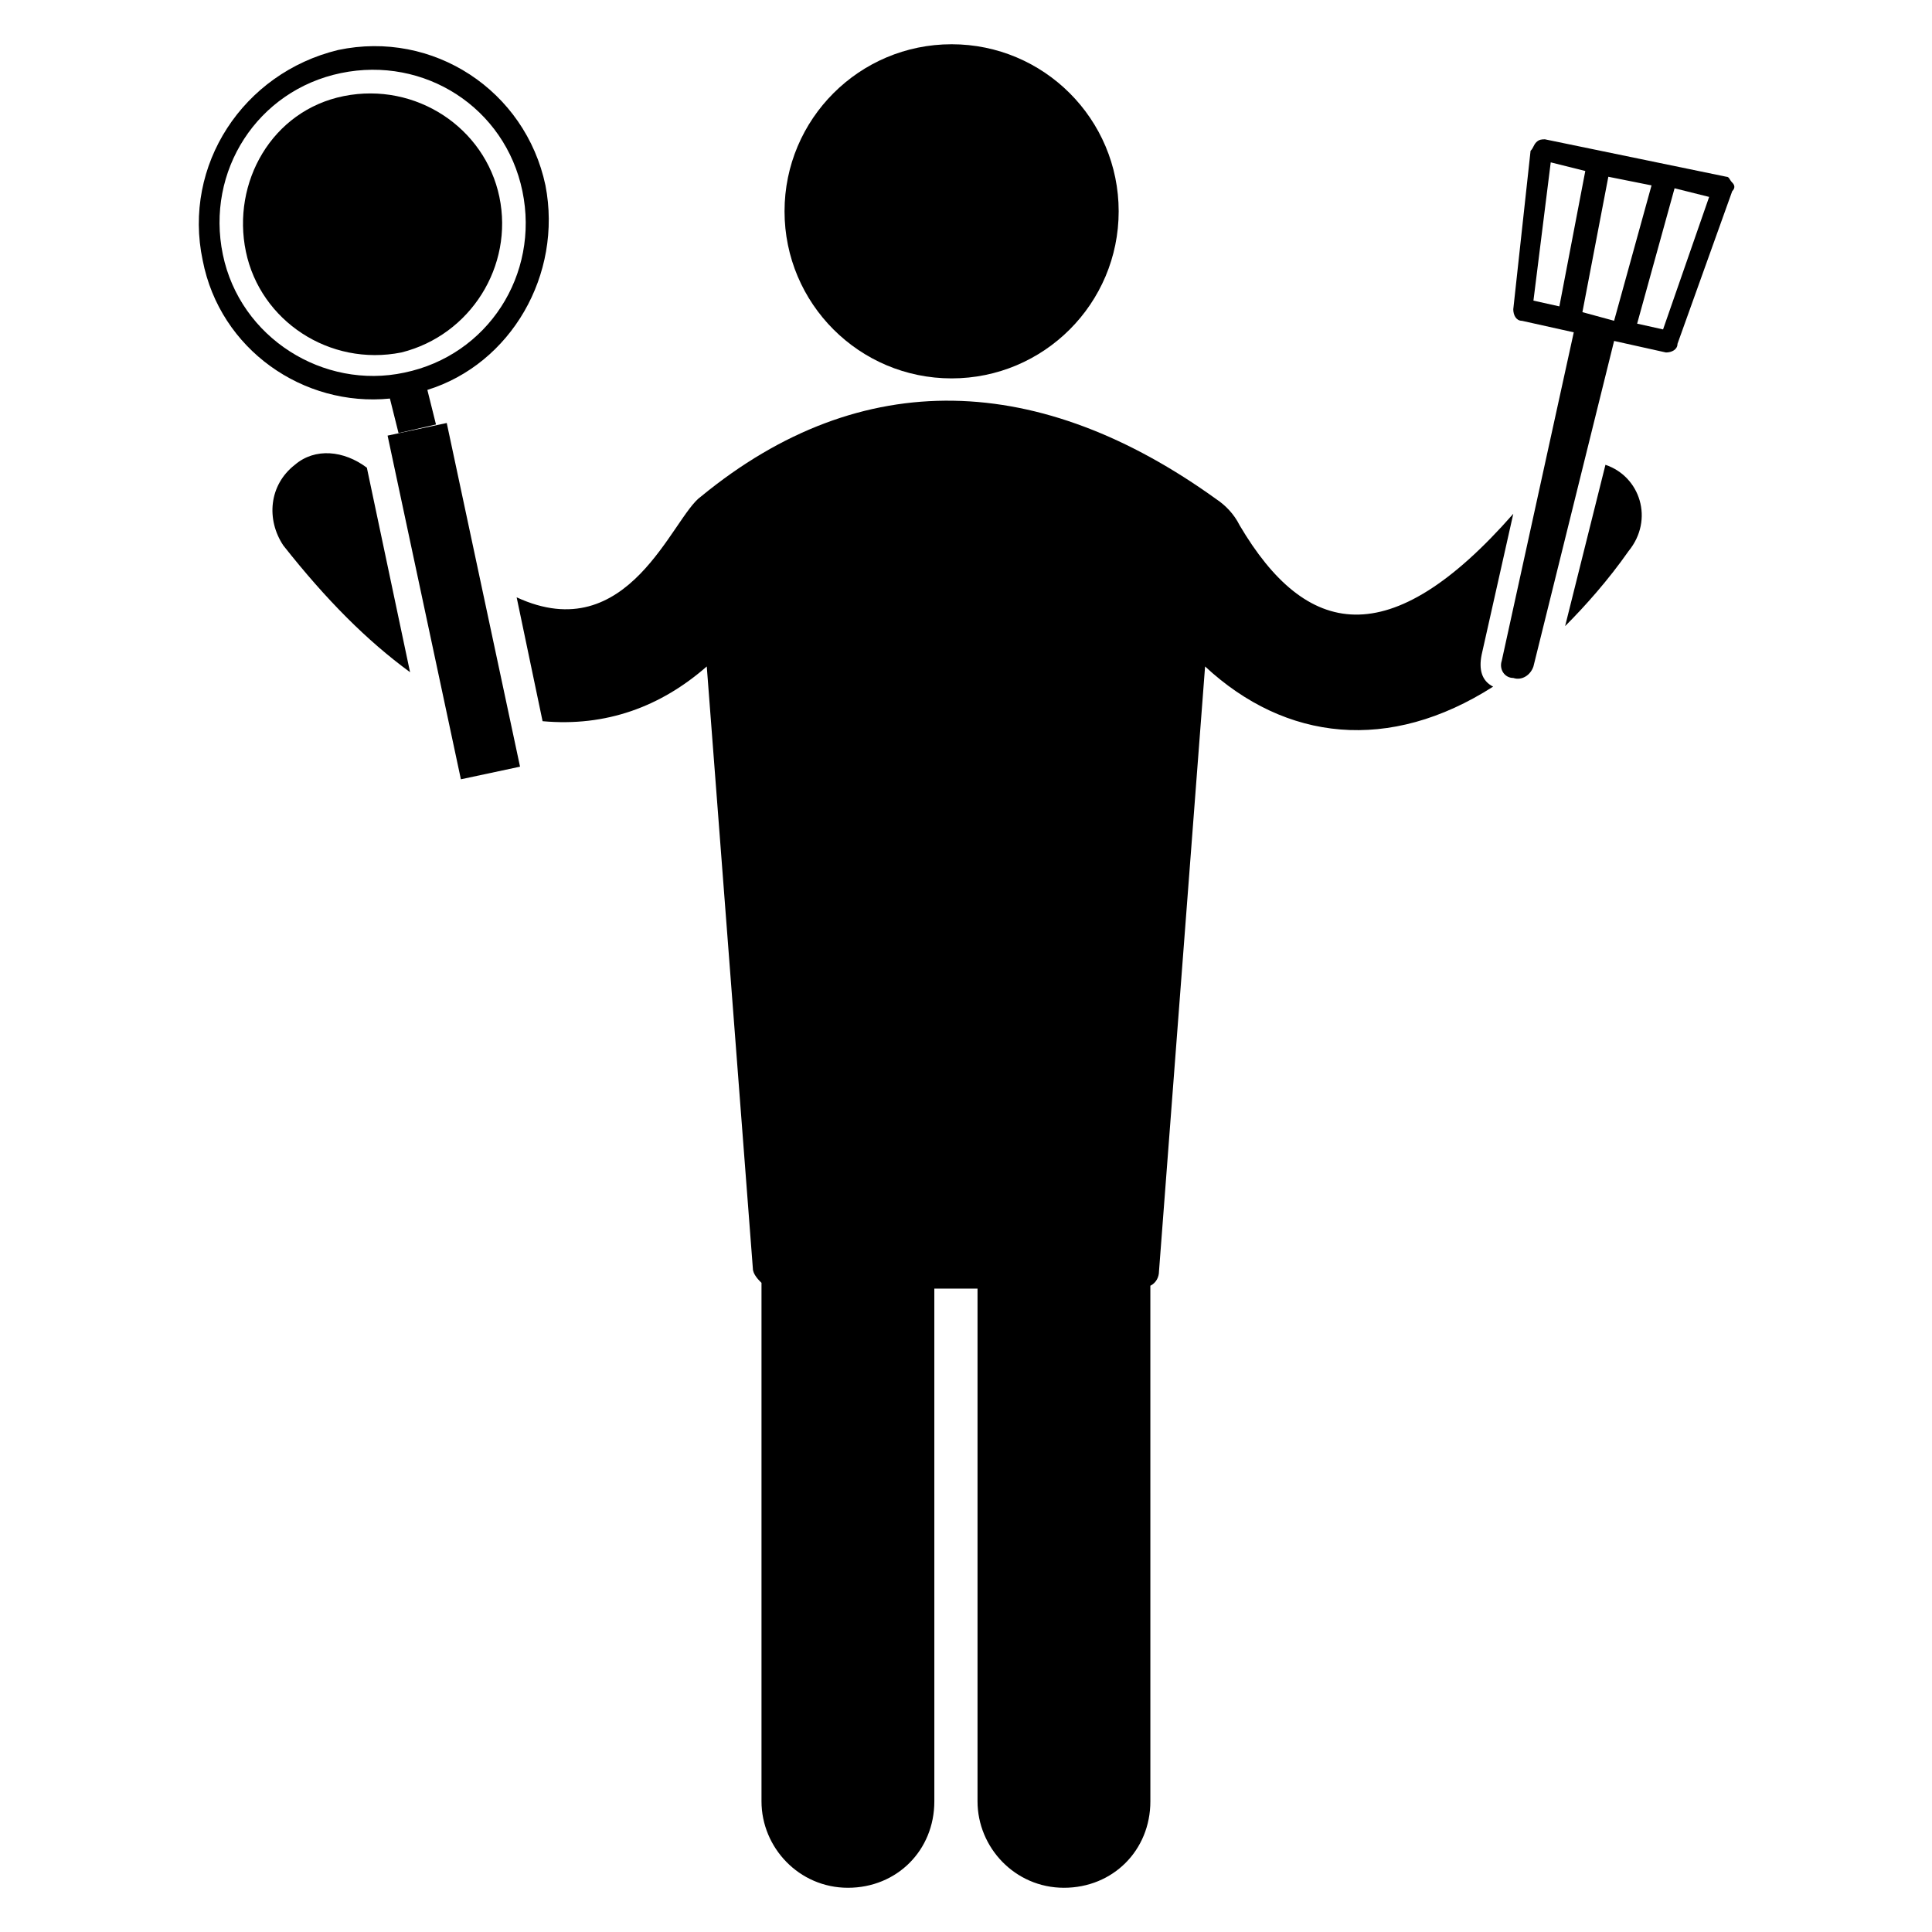 <?xml version="1.0" encoding="UTF-8"?>
<!-- Uploaded to: ICON Repo, www.svgrepo.com, Generator: ICON Repo Mixer Tools -->
<svg fill="#000000" width="800px" height="800px" version="1.1" viewBox="144 144 512 512" xmlns="http://www.w3.org/2000/svg">
 <g>
  <path d="m222.14 267.18c-6.871 5.344-7.633 14.504-3.055 21.375 11.449 14.504 22.137 25.191 33.586 33.586l-11.449-54.199c-6.102-4.578-13.738-5.34-19.082-0.762z"/>
  <path d="m266.14 350.52-19.426-91.078 15.676-3.344 19.426 91.078z"/>
  <path d="m536.64 317.56 8.398-37.402c-32.824 37.402-54.961 32.824-72.52 3.055-1.527-3.055-3.816-5.344-6.106-6.871-46.562-33.586-93.891-35.879-136.64-0.762-7.633 5.344-19.082 40.457-48.855 26.719l6.871 32.824c16.793 1.527 31.297-3.816 43.512-14.504l12.215 159.54c0 1.527 1.527 3.055 2.289 3.816v0.762 136.64c0 12.215 9.922 22.902 22.902 22.902 12.977 0 22.902-9.922 22.902-22.902l-0.004-135.88h11.449v135.88c0 12.215 9.922 22.902 22.902 22.902 12.977 0 22.902-9.922 22.902-22.902l-0.004-135.88v-0.762c1.527-0.762 2.289-2.289 2.289-3.816l12.215-160.3c21.375 19.848 48.855 22.902 76.336 5.344-3.055-1.527-3.816-4.578-3.055-8.395z"/>
  <path d="m569.46 267.18-10.688 42.746c5.344-5.344 11.449-12.215 16.793-19.848 6.871-8.395 3.055-19.844-6.106-22.898z"/>
  <path d="m440.46 200c0 24.453-19.824 44.277-44.273 44.277-24.453 0-44.277-19.824-44.277-44.277 0-24.449 19.824-44.273 44.277-44.273 24.449 0 44.273 19.824 44.273 44.273"/>
  <path d="m603.05 192.37c-0.762-0.762-0.762-1.527-1.527-1.527l-48.09-9.922c-0.762 0-1.527 0-2.289 0.762-0.762 0.762-0.762 1.527-1.527 2.289l-4.582 41.988c0 1.527 0.762 3.055 2.289 3.055l13.742 3.055-19.082 87.023c-0.766 2.285 0.762 4.574 3.051 4.574 2.289 0.762 4.582-0.762 5.344-3.055l21.375-86.258 13.742 3.055c1.527 0 3.055-0.762 3.055-2.289l14.504-40.457c0.758-0.766 0.758-1.527-0.004-2.293zm-45.801 32.824-6.871-1.527 4.582-36.641 9.16 2.289zm6.106 1.527 6.871-35.879 11.449 2.289-9.922 35.879zm21.375 4.578-6.871-1.527 9.922-35.875 9.16 2.289z"/>
  <path d="m247.33 249.62 2.289 9.16 9.922-2.289-2.285-9.16c22.137-6.871 35.879-30.535 31.297-54.199-5.344-25.191-29.77-41.223-54.961-35.879-25.191 6.109-41.223 30.539-35.879 55.727 4.582 23.664 26.719 38.934 49.617 36.641zm-44.273-38.164c-4.582-22.137 9.16-43.512 31.297-48.09 22.137-4.582 43.512 9.16 48.09 31.297 4.582 22.137-9.16 43.512-31.297 48.09-21.371 4.578-43.508-9.16-48.09-31.297z"/>
  <path d="m276.34 196.18c-3.816-18.32-22.137-30.535-41.223-26.719-19.082 3.82-29.77 22.902-25.953 41.223s22.137 30.535 41.223 26.719c18.32-4.582 29.77-22.902 25.953-41.223z"/>
 </g>
</svg>